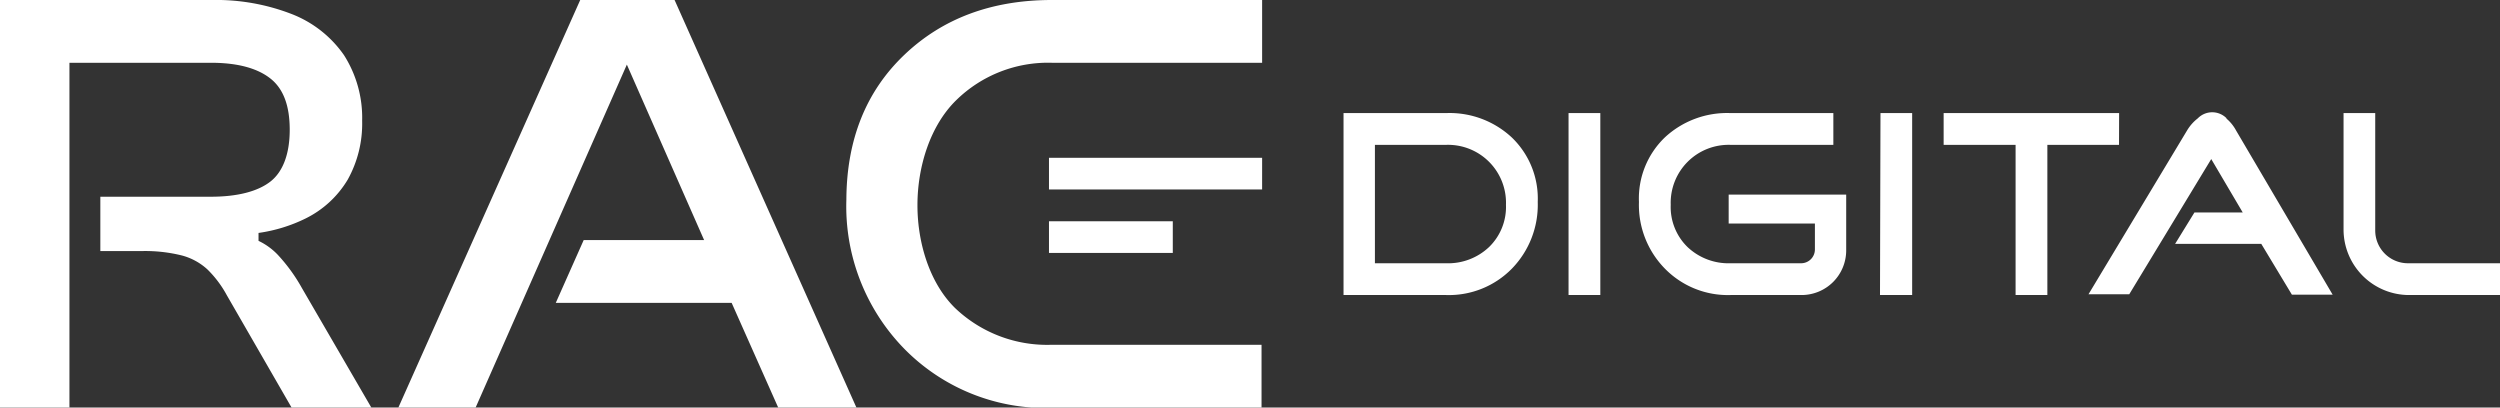 <svg xmlns="http://www.w3.org/2000/svg" viewBox="0 0 258.87 42.2"><rect x="0" y="0" width="258.87" height="42.2" fill="#333333" stroke="none"/><defs><style>.cls-1{fill:#fff;}</style></defs><title>logo-footer</title><g id="Camada_2" data-name="Camada 2"><g id="Estrutura"><path class="cls-1" d="M108.62,19.62h22.07V16.34H108.62Zm41.12-7.91H139.12V30.55h10.62a9.13,9.13,0,0,0,6.81-2.73,9.47,9.47,0,0,0,2.68-6.9,8.77,8.77,0,0,0-2.67-6.67A9.44,9.44,0,0,0,149.74,11.71Zm4.45,13.87a6.17,6.17,0,0,1-4.45,1.68h-7.37V15h7.37a6,6,0,0,1,6.2,6.21A5.79,5.79,0,0,1,154.19,25.58Zm-45.57.61h12.82V22.91H108.62Zm53.8,4.36h3.29V11.71h-3.29ZM179,23.15h8.93v2.67a1.43,1.43,0,0,1-1.44,1.44H179.2a6.18,6.18,0,0,1-4.46-1.68A5.79,5.79,0,0,1,173,21.2,6,6,0,0,1,179.2,15h10.64V11.71H179.2a9.45,9.45,0,0,0-6.83,2.54,8.76,8.76,0,0,0-2.66,6.67,9.4,9.4,0,0,0,2.69,6.9,9.12,9.12,0,0,0,6.8,2.73h7.35a4.62,4.62,0,0,0,4.62-4.62V20.15H179Zm70.35,4.11a3.39,3.39,0,0,1-3.4-3.39V11.71h-3.28V23.76a6.79,6.79,0,0,0,6.79,6.79h9.46V27.26Zm-18.78-15a2.09,2.09,0,0,0-3,0,4.51,4.51,0,0,0-1.08,1.21l-10.23,17h4.22l8.49-14L232.23,22h-5l-2,3.25h8.92s0,0,0,0l3.17,5.26,4.22,0-10-17A4.23,4.23,0,0,0,230.52,12.26Zm-11.14-.55H201.26V15h7.45V30.55H212V15h7.42ZM194.67,30.55H198V11.71h-3.28Z"></path><path class="cls-1" d="M28.77,26.39a6.74,6.74,0,0,0-2-1.45v-.82a16.09,16.09,0,0,0,4.9-1.51,10.46,10.46,0,0,0,4.33-4,11.91,11.91,0,0,0,1.5-6.1,12.07,12.07,0,0,0-1.88-6.8,11.77,11.77,0,0,0-5.4-4.25A21.69,21.69,0,0,0,21.91,0H0V42.2H7.19V6.5H21.85c2.72,0,4.78.55,6.15,1.63s2,2.86,2,5.31-.68,4.33-2,5.36-3.43,1.57-6.15,1.57H10.39V26h4.23a15.66,15.66,0,0,1,4.24.46,6.3,6.3,0,0,1,2.62,1.44,11.16,11.16,0,0,1,2,2.66L30.19,42.2h8.26L31.27,29.84A17.72,17.72,0,0,0,28.77,26.39ZM69.85,0H60.08L41.25,42.2h8L64.91,6.69l8,18.17H60.44l-2.89,6.5H75.76L80.58,42.2h8.1L69.91.13Zm39.08,6.5h21.76V0H108.93Q99.6,0,93.64,5.68t-6,15a21.1,21.1,0,0,0,6,15.44,20.49,20.49,0,0,0,15.23,6.12h21.76V35.7H108.93a13.81,13.81,0,0,1-10-3.77C96.34,29.42,95,25.29,95,21.25S96.34,13,99,10.39A13.58,13.58,0,0,1,108.93,6.5Z"></path></g></g></svg>